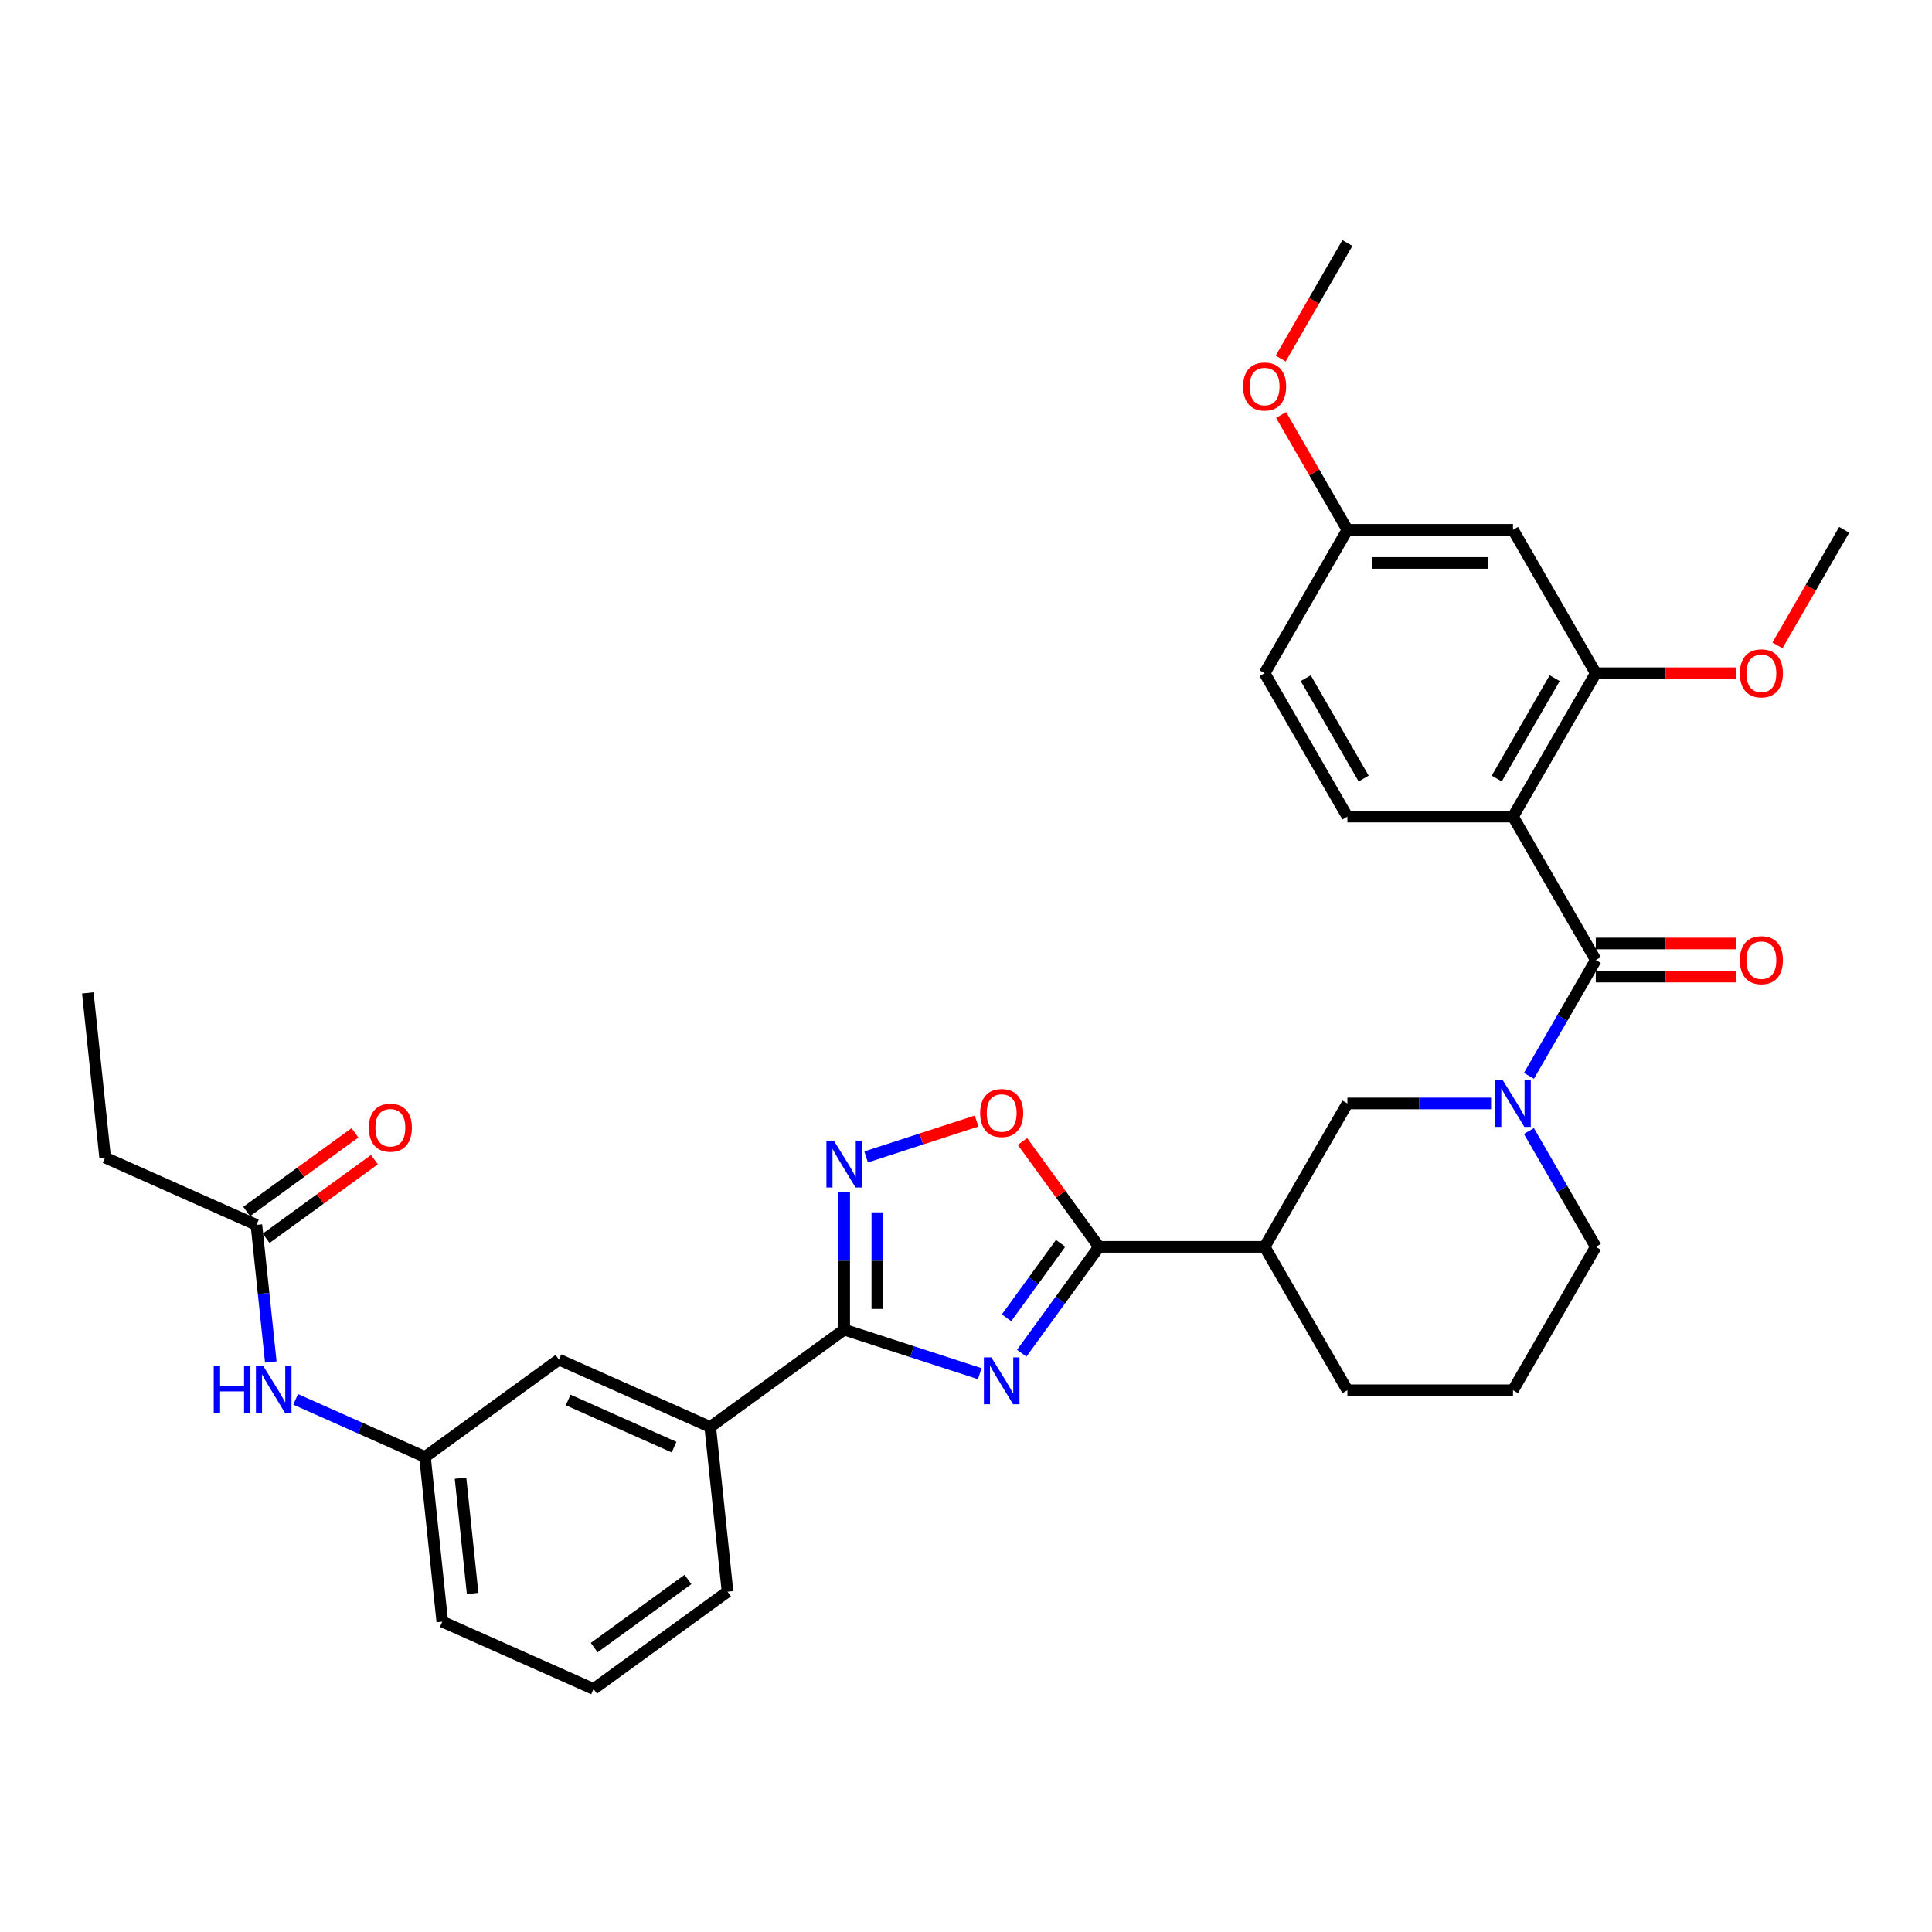 <?xml version='1.0' encoding='iso-8859-1'?>
<svg version='1.1' baseProfile='full'
              xmlns='http://www.w3.org/2000/svg'
                      xmlns:rdkit='http://www.rdkit.org/xml'
                      xmlns:xlink='http://www.w3.org/1999/xlink'
                  xml:space='preserve'
width='1000px' height='1000px' viewBox='0 0 1000 1000'>
<!-- END OF HEADER -->
<rect style='opacity:1.0;fill:#FFFFFF;stroke:none' width='1000' height='1000' x='0' y='0'> </rect>
<path class='bond-1' d='M 528.845,700.43 L 548.847,672.899' style='fill:none;fill-rule:evenodd;stroke:#0000FF;stroke-width:6px;stroke-linecap:butt;stroke-linejoin:miter;stroke-opacity:1' />
<path class='bond-1' d='M 548.847,672.899 L 568.85,645.368' style='fill:none;fill-rule:evenodd;stroke:#000000;stroke-width:6px;stroke-linecap:butt;stroke-linejoin:miter;stroke-opacity:1' />
<path class='bond-1' d='M 520.978,682.095 L 534.979,662.823' style='fill:none;fill-rule:evenodd;stroke:#0000FF;stroke-width:6px;stroke-linecap:butt;stroke-linejoin:miter;stroke-opacity:1' />
<path class='bond-1' d='M 534.979,662.823 L 548.981,643.552' style='fill:none;fill-rule:evenodd;stroke:#000000;stroke-width:6px;stroke-linecap:butt;stroke-linejoin:miter;stroke-opacity:1' />
<path class='bond-3' d='M 507.122,711.022 L 472.039,699.623' style='fill:none;fill-rule:evenodd;stroke:#0000FF;stroke-width:6px;stroke-linecap:butt;stroke-linejoin:miter;stroke-opacity:1' />
<path class='bond-3' d='M 472.039,699.623 L 436.955,688.223' style='fill:none;fill-rule:evenodd;stroke:#000000;stroke-width:6px;stroke-linecap:butt;stroke-linejoin:miter;stroke-opacity:1' />
<path class='bond-0' d='M 825.98,496.914 L 808.675,526.888' style='fill:none;fill-rule:evenodd;stroke:#000000;stroke-width:6px;stroke-linecap:butt;stroke-linejoin:miter;stroke-opacity:1' />
<path class='bond-0' d='M 808.675,526.888 L 791.369,556.862' style='fill:none;fill-rule:evenodd;stroke:#0000FF;stroke-width:6px;stroke-linecap:butt;stroke-linejoin:miter;stroke-opacity:1' />
<path class='bond-2' d='M 825.98,496.914 L 783.125,422.687' style='fill:none;fill-rule:evenodd;stroke:#000000;stroke-width:6px;stroke-linecap:butt;stroke-linejoin:miter;stroke-opacity:1' />
<path class='bond-15' d='M 825.98,505.485 L 862.193,505.485' style='fill:none;fill-rule:evenodd;stroke:#000000;stroke-width:6px;stroke-linecap:butt;stroke-linejoin:miter;stroke-opacity:1' />
<path class='bond-15' d='M 862.193,505.485 L 898.405,505.485' style='fill:none;fill-rule:evenodd;stroke:#FF0000;stroke-width:6px;stroke-linecap:butt;stroke-linejoin:miter;stroke-opacity:1' />
<path class='bond-15' d='M 825.98,488.343 L 862.193,488.343' style='fill:none;fill-rule:evenodd;stroke:#000000;stroke-width:6px;stroke-linecap:butt;stroke-linejoin:miter;stroke-opacity:1' />
<path class='bond-15' d='M 862.193,488.343 L 898.405,488.343' style='fill:none;fill-rule:evenodd;stroke:#FF0000;stroke-width:6px;stroke-linecap:butt;stroke-linejoin:miter;stroke-opacity:1' />
<path class='bond-6' d='M 568.85,645.368 L 549.034,618.094' style='fill:none;fill-rule:evenodd;stroke:#000000;stroke-width:6px;stroke-linecap:butt;stroke-linejoin:miter;stroke-opacity:1' />
<path class='bond-6' d='M 549.034,618.094 L 529.219,590.821' style='fill:none;fill-rule:evenodd;stroke:#FF0000;stroke-width:6px;stroke-linecap:butt;stroke-linejoin:miter;stroke-opacity:1' />
<path class='bond-7' d='M 568.85,645.368 L 654.56,645.368' style='fill:none;fill-rule:evenodd;stroke:#000000;stroke-width:6px;stroke-linecap:butt;stroke-linejoin:miter;stroke-opacity:1' />
<path class='bond-8' d='M 783.125,422.687 L 825.98,348.459' style='fill:none;fill-rule:evenodd;stroke:#000000;stroke-width:6px;stroke-linecap:butt;stroke-linejoin:miter;stroke-opacity:1' />
<path class='bond-8' d='M 774.708,402.981 L 804.706,351.022' style='fill:none;fill-rule:evenodd;stroke:#000000;stroke-width:6px;stroke-linecap:butt;stroke-linejoin:miter;stroke-opacity:1' />
<path class='bond-11' d='M 783.125,422.687 L 697.415,422.687' style='fill:none;fill-rule:evenodd;stroke:#000000;stroke-width:6px;stroke-linecap:butt;stroke-linejoin:miter;stroke-opacity:1' />
<path class='bond-5' d='M 436.955,688.223 L 436.955,652.508' style='fill:none;fill-rule:evenodd;stroke:#000000;stroke-width:6px;stroke-linecap:butt;stroke-linejoin:miter;stroke-opacity:1' />
<path class='bond-5' d='M 436.955,652.508 L 436.955,616.792' style='fill:none;fill-rule:evenodd;stroke:#0000FF;stroke-width:6px;stroke-linecap:butt;stroke-linejoin:miter;stroke-opacity:1' />
<path class='bond-5' d='M 454.097,677.509 L 454.097,652.508' style='fill:none;fill-rule:evenodd;stroke:#000000;stroke-width:6px;stroke-linecap:butt;stroke-linejoin:miter;stroke-opacity:1' />
<path class='bond-5' d='M 454.097,652.508 L 454.097,627.507' style='fill:none;fill-rule:evenodd;stroke:#0000FF;stroke-width:6px;stroke-linecap:butt;stroke-linejoin:miter;stroke-opacity:1' />
<path class='bond-10' d='M 436.955,688.223 L 367.614,738.602' style='fill:none;fill-rule:evenodd;stroke:#000000;stroke-width:6px;stroke-linecap:butt;stroke-linejoin:miter;stroke-opacity:1' />
<path class='bond-4' d='M 771.777,571.141 L 734.596,571.141' style='fill:none;fill-rule:evenodd;stroke:#0000FF;stroke-width:6px;stroke-linecap:butt;stroke-linejoin:miter;stroke-opacity:1' />
<path class='bond-4' d='M 734.596,571.141 L 697.415,571.141' style='fill:none;fill-rule:evenodd;stroke:#000000;stroke-width:6px;stroke-linecap:butt;stroke-linejoin:miter;stroke-opacity:1' />
<path class='bond-35' d='M 791.369,585.42 L 808.675,615.394' style='fill:none;fill-rule:evenodd;stroke:#0000FF;stroke-width:6px;stroke-linecap:butt;stroke-linejoin:miter;stroke-opacity:1' />
<path class='bond-35' d='M 808.675,615.394 L 825.98,645.368' style='fill:none;fill-rule:evenodd;stroke:#000000;stroke-width:6px;stroke-linecap:butt;stroke-linejoin:miter;stroke-opacity:1' />
<path class='bond-33' d='M 448.303,598.826 L 476.893,589.536' style='fill:none;fill-rule:evenodd;stroke:#0000FF;stroke-width:6px;stroke-linecap:butt;stroke-linejoin:miter;stroke-opacity:1' />
<path class='bond-33' d='M 476.893,589.536 L 505.484,580.247' style='fill:none;fill-rule:evenodd;stroke:#FF0000;stroke-width:6px;stroke-linecap:butt;stroke-linejoin:miter;stroke-opacity:1' />
<path class='bond-9' d='M 654.56,645.368 L 697.415,571.141' style='fill:none;fill-rule:evenodd;stroke:#000000;stroke-width:6px;stroke-linecap:butt;stroke-linejoin:miter;stroke-opacity:1' />
<path class='bond-23' d='M 654.56,645.368 L 697.415,719.595' style='fill:none;fill-rule:evenodd;stroke:#000000;stroke-width:6px;stroke-linecap:butt;stroke-linejoin:miter;stroke-opacity:1' />
<path class='bond-12' d='M 825.98,348.459 L 783.125,274.232' style='fill:none;fill-rule:evenodd;stroke:#000000;stroke-width:6px;stroke-linecap:butt;stroke-linejoin:miter;stroke-opacity:1' />
<path class='bond-22' d='M 825.98,348.459 L 862.193,348.459' style='fill:none;fill-rule:evenodd;stroke:#000000;stroke-width:6px;stroke-linecap:butt;stroke-linejoin:miter;stroke-opacity:1' />
<path class='bond-22' d='M 862.193,348.459 L 898.405,348.459' style='fill:none;fill-rule:evenodd;stroke:#FF0000;stroke-width:6px;stroke-linecap:butt;stroke-linejoin:miter;stroke-opacity:1' />
<path class='bond-16' d='M 367.614,738.602 L 289.314,703.741' style='fill:none;fill-rule:evenodd;stroke:#000000;stroke-width:6px;stroke-linecap:butt;stroke-linejoin:miter;stroke-opacity:1' />
<path class='bond-16' d='M 348.897,749.033 L 294.087,724.63' style='fill:none;fill-rule:evenodd;stroke:#000000;stroke-width:6px;stroke-linecap:butt;stroke-linejoin:miter;stroke-opacity:1' />
<path class='bond-25' d='M 367.614,738.602 L 376.573,823.843' style='fill:none;fill-rule:evenodd;stroke:#000000;stroke-width:6px;stroke-linecap:butt;stroke-linejoin:miter;stroke-opacity:1' />
<path class='bond-20' d='M 697.415,422.687 L 654.56,348.459' style='fill:none;fill-rule:evenodd;stroke:#000000;stroke-width:6px;stroke-linecap:butt;stroke-linejoin:miter;stroke-opacity:1' />
<path class='bond-20' d='M 705.832,402.981 L 675.834,351.022' style='fill:none;fill-rule:evenodd;stroke:#000000;stroke-width:6px;stroke-linecap:butt;stroke-linejoin:miter;stroke-opacity:1' />
<path class='bond-36' d='M 783.125,274.232 L 697.415,274.232' style='fill:none;fill-rule:evenodd;stroke:#000000;stroke-width:6px;stroke-linecap:butt;stroke-linejoin:miter;stroke-opacity:1' />
<path class='bond-36' d='M 770.269,291.374 L 710.271,291.374' style='fill:none;fill-rule:evenodd;stroke:#000000;stroke-width:6px;stroke-linecap:butt;stroke-linejoin:miter;stroke-opacity:1' />
<path class='bond-13' d='M 132.714,634.018 L 136.443,669.499' style='fill:none;fill-rule:evenodd;stroke:#000000;stroke-width:6px;stroke-linecap:butt;stroke-linejoin:miter;stroke-opacity:1' />
<path class='bond-13' d='M 136.443,669.499 L 140.172,704.979' style='fill:none;fill-rule:evenodd;stroke:#0000FF;stroke-width:6px;stroke-linecap:butt;stroke-linejoin:miter;stroke-opacity:1' />
<path class='bond-18' d='M 137.752,640.952 L 165.78,620.589' style='fill:none;fill-rule:evenodd;stroke:#000000;stroke-width:6px;stroke-linecap:butt;stroke-linejoin:miter;stroke-opacity:1' />
<path class='bond-18' d='M 165.78,620.589 L 193.808,600.225' style='fill:none;fill-rule:evenodd;stroke:#FF0000;stroke-width:6px;stroke-linecap:butt;stroke-linejoin:miter;stroke-opacity:1' />
<path class='bond-18' d='M 127.676,627.084 L 155.704,606.72' style='fill:none;fill-rule:evenodd;stroke:#000000;stroke-width:6px;stroke-linecap:butt;stroke-linejoin:miter;stroke-opacity:1' />
<path class='bond-18' d='M 155.704,606.72 L 183.732,586.357' style='fill:none;fill-rule:evenodd;stroke:#FF0000;stroke-width:6px;stroke-linecap:butt;stroke-linejoin:miter;stroke-opacity:1' />
<path class='bond-28' d='M 132.714,634.018 L 54.414,599.157' style='fill:none;fill-rule:evenodd;stroke:#000000;stroke-width:6px;stroke-linecap:butt;stroke-linejoin:miter;stroke-opacity:1' />
<path class='bond-14' d='M 153.021,724.311 L 186.497,739.216' style='fill:none;fill-rule:evenodd;stroke:#0000FF;stroke-width:6px;stroke-linecap:butt;stroke-linejoin:miter;stroke-opacity:1' />
<path class='bond-14' d='M 186.497,739.216 L 219.973,754.12' style='fill:none;fill-rule:evenodd;stroke:#000000;stroke-width:6px;stroke-linecap:butt;stroke-linejoin:miter;stroke-opacity:1' />
<path class='bond-17' d='M 289.314,703.741 L 219.973,754.12' style='fill:none;fill-rule:evenodd;stroke:#000000;stroke-width:6px;stroke-linecap:butt;stroke-linejoin:miter;stroke-opacity:1' />
<path class='bond-34' d='M 219.973,754.12 L 228.932,839.361' style='fill:none;fill-rule:evenodd;stroke:#000000;stroke-width:6px;stroke-linecap:butt;stroke-linejoin:miter;stroke-opacity:1' />
<path class='bond-34' d='M 238.365,765.114 L 244.637,824.783' style='fill:none;fill-rule:evenodd;stroke:#000000;stroke-width:6px;stroke-linecap:butt;stroke-linejoin:miter;stroke-opacity:1' />
<path class='bond-19' d='M 697.415,274.232 L 654.56,348.459' style='fill:none;fill-rule:evenodd;stroke:#000000;stroke-width:6px;stroke-linecap:butt;stroke-linejoin:miter;stroke-opacity:1' />
<path class='bond-24' d='M 697.415,274.232 L 680.258,244.515' style='fill:none;fill-rule:evenodd;stroke:#000000;stroke-width:6px;stroke-linecap:butt;stroke-linejoin:miter;stroke-opacity:1' />
<path class='bond-24' d='M 680.258,244.515 L 663.101,214.799' style='fill:none;fill-rule:evenodd;stroke:#FF0000;stroke-width:6px;stroke-linecap:butt;stroke-linejoin:miter;stroke-opacity:1' />
<path class='bond-21' d='M 825.98,645.368 L 783.125,719.595' style='fill:none;fill-rule:evenodd;stroke:#000000;stroke-width:6px;stroke-linecap:butt;stroke-linejoin:miter;stroke-opacity:1' />
<path class='bond-30' d='M 920.014,334.043 L 937.28,304.138' style='fill:none;fill-rule:evenodd;stroke:#FF0000;stroke-width:6px;stroke-linecap:butt;stroke-linejoin:miter;stroke-opacity:1' />
<path class='bond-30' d='M 937.28,304.138 L 954.545,274.232' style='fill:none;fill-rule:evenodd;stroke:#000000;stroke-width:6px;stroke-linecap:butt;stroke-linejoin:miter;stroke-opacity:1' />
<path class='bond-26' d='M 697.415,719.595 L 783.125,719.595' style='fill:none;fill-rule:evenodd;stroke:#000000;stroke-width:6px;stroke-linecap:butt;stroke-linejoin:miter;stroke-opacity:1' />
<path class='bond-31' d='M 662.883,185.589 L 680.149,155.683' style='fill:none;fill-rule:evenodd;stroke:#FF0000;stroke-width:6px;stroke-linecap:butt;stroke-linejoin:miter;stroke-opacity:1' />
<path class='bond-31' d='M 680.149,155.683 L 697.415,125.778' style='fill:none;fill-rule:evenodd;stroke:#000000;stroke-width:6px;stroke-linecap:butt;stroke-linejoin:miter;stroke-opacity:1' />
<path class='bond-27' d='M 376.573,823.843 L 307.232,874.222' style='fill:none;fill-rule:evenodd;stroke:#000000;stroke-width:6px;stroke-linecap:butt;stroke-linejoin:miter;stroke-opacity:1' />
<path class='bond-27' d='M 356.096,817.532 L 307.558,852.797' style='fill:none;fill-rule:evenodd;stroke:#000000;stroke-width:6px;stroke-linecap:butt;stroke-linejoin:miter;stroke-opacity:1' />
<path class='bond-29' d='M 307.232,874.222 L 228.932,839.361' style='fill:none;fill-rule:evenodd;stroke:#000000;stroke-width:6px;stroke-linecap:butt;stroke-linejoin:miter;stroke-opacity:1' />
<path class='bond-32' d='M 54.414,599.157 L 45.455,513.916' style='fill:none;fill-rule:evenodd;stroke:#000000;stroke-width:6px;stroke-linecap:butt;stroke-linejoin:miter;stroke-opacity:1' />
<path  class='atom-0' d='M 513.105 702.573
L 521.059 715.429
Q 521.847 716.698, 523.116 718.995
Q 524.384 721.292, 524.453 721.429
L 524.453 702.573
L 527.676 702.573
L 527.676 726.846
L 524.35 726.846
L 515.813 712.789
Q 514.819 711.144, 513.756 709.258
Q 512.728 707.372, 512.419 706.789
L 512.419 726.846
L 509.265 726.846
L 509.265 702.573
L 513.105 702.573
' fill='#0000FF'/>
<path  class='atom-5' d='M 777.76 559.004
L 785.714 571.861
Q 786.502 573.129, 787.771 575.426
Q 789.039 577.723, 789.108 577.861
L 789.108 559.004
L 792.33 559.004
L 792.33 583.277
L 789.005 583.277
L 780.468 569.221
Q 779.474 567.575, 778.411 565.69
Q 777.383 563.804, 777.074 563.221
L 777.074 583.277
L 773.92 583.277
L 773.92 559.004
L 777.76 559.004
' fill='#0000FF'/>
<path  class='atom-6' d='M 431.59 590.376
L 439.544 603.233
Q 440.332 604.502, 441.601 606.799
Q 442.869 609.096, 442.938 609.233
L 442.938 590.376
L 446.161 590.376
L 446.161 614.65
L 442.835 614.65
L 434.298 600.593
Q 433.304 598.947, 432.241 597.062
Q 431.213 595.176, 430.904 594.593
L 430.904 614.65
L 427.75 614.65
L 427.75 590.376
L 431.59 590.376
' fill='#0000FF'/>
<path  class='atom-7' d='M 507.328 576.096
Q 507.328 570.267, 510.208 567.01
Q 513.088 563.753, 518.47 563.753
Q 523.853 563.753, 526.733 567.01
Q 529.613 570.267, 529.613 576.096
Q 529.613 581.993, 526.699 585.352
Q 523.785 588.678, 518.47 588.678
Q 513.122 588.678, 510.208 585.352
Q 507.328 582.027, 507.328 576.096
M 518.47 585.935
Q 522.173 585.935, 524.162 583.467
Q 526.184 580.964, 526.184 576.096
Q 526.184 571.33, 524.162 568.93
Q 522.173 566.496, 518.47 566.496
Q 514.768 566.496, 512.745 568.896
Q 510.757 571.296, 510.757 576.096
Q 510.757 580.998, 512.745 583.467
Q 514.768 585.935, 518.47 585.935
' fill='#FF0000'/>
<path  class='atom-15' d='M 110.629 707.122
L 113.92 707.122
L 113.92 717.442
L 126.331 717.442
L 126.331 707.122
L 129.622 707.122
L 129.622 731.395
L 126.331 731.395
L 126.331 720.184
L 113.92 720.184
L 113.92 731.395
L 110.629 731.395
L 110.629 707.122
' fill='#0000FF'/>
<path  class='atom-15' d='M 136.308 707.122
L 144.261 719.979
Q 145.05 721.247, 146.318 723.544
Q 147.587 725.841, 147.656 725.978
L 147.656 707.122
L 150.878 707.122
L 150.878 731.395
L 147.553 731.395
L 139.016 717.339
Q 138.022 715.693, 136.959 713.807
Q 135.93 711.922, 135.622 711.339
L 135.622 731.395
L 132.468 731.395
L 132.468 707.122
L 136.308 707.122
' fill='#0000FF'/>
<path  class='atom-16' d='M 900.548 496.982
Q 900.548 491.154, 903.428 487.897
Q 906.308 484.64, 911.69 484.64
Q 917.073 484.64, 919.953 487.897
Q 922.833 491.154, 922.833 496.982
Q 922.833 502.879, 919.919 506.239
Q 917.004 509.565, 911.69 509.565
Q 906.342 509.565, 903.428 506.239
Q 900.548 502.913, 900.548 496.982
M 911.69 506.822
Q 915.393 506.822, 917.382 504.353
Q 919.404 501.851, 919.404 496.982
Q 919.404 492.217, 917.382 489.817
Q 915.393 487.383, 911.69 487.383
Q 907.988 487.383, 905.965 489.783
Q 903.976 492.183, 903.976 496.982
Q 903.976 501.885, 905.965 504.353
Q 907.988 506.822, 911.69 506.822
' fill='#FF0000'/>
<path  class='atom-19' d='M 190.913 583.707
Q 190.913 577.879, 193.792 574.622
Q 196.672 571.365, 202.055 571.365
Q 207.437 571.365, 210.317 574.622
Q 213.197 577.879, 213.197 583.707
Q 213.197 589.604, 210.283 592.964
Q 207.369 596.29, 202.055 596.29
Q 196.707 596.29, 193.792 592.964
Q 190.913 589.639, 190.913 583.707
M 202.055 593.547
Q 205.758 593.547, 207.746 591.078
Q 209.769 588.576, 209.769 583.707
Q 209.769 578.942, 207.746 576.542
Q 205.758 574.108, 202.055 574.108
Q 198.352 574.108, 196.329 576.508
Q 194.341 578.908, 194.341 583.707
Q 194.341 588.61, 196.329 591.078
Q 198.352 593.547, 202.055 593.547
' fill='#FF0000'/>
<path  class='atom-23' d='M 900.548 348.528
Q 900.548 342.7, 903.428 339.443
Q 906.308 336.186, 911.69 336.186
Q 917.073 336.186, 919.953 339.443
Q 922.833 342.7, 922.833 348.528
Q 922.833 354.425, 919.919 357.785
Q 917.004 361.11, 911.69 361.11
Q 906.342 361.11, 903.428 357.785
Q 900.548 354.459, 900.548 348.528
M 911.69 358.367
Q 915.393 358.367, 917.382 355.899
Q 919.404 353.396, 919.404 348.528
Q 919.404 343.762, 917.382 341.363
Q 915.393 338.928, 911.69 338.928
Q 907.988 338.928, 905.965 341.328
Q 903.976 343.728, 903.976 348.528
Q 903.976 353.431, 905.965 355.899
Q 907.988 358.367, 911.69 358.367
' fill='#FF0000'/>
<path  class='atom-25' d='M 643.418 200.074
Q 643.418 194.245, 646.297 190.988
Q 649.177 187.731, 654.56 187.731
Q 659.942 187.731, 662.822 190.988
Q 665.702 194.245, 665.702 200.074
Q 665.702 205.97, 662.788 209.33
Q 659.874 212.656, 654.56 212.656
Q 649.212 212.656, 646.297 209.33
Q 643.418 206.005, 643.418 200.074
M 654.56 209.913
Q 658.263 209.913, 660.251 207.445
Q 662.274 204.942, 662.274 200.074
Q 662.274 195.308, 660.251 192.908
Q 658.263 190.474, 654.56 190.474
Q 650.857 190.474, 648.834 192.874
Q 646.846 195.274, 646.846 200.074
Q 646.846 204.976, 648.834 207.445
Q 650.857 209.913, 654.56 209.913
' fill='#FF0000'/>
</svg>
